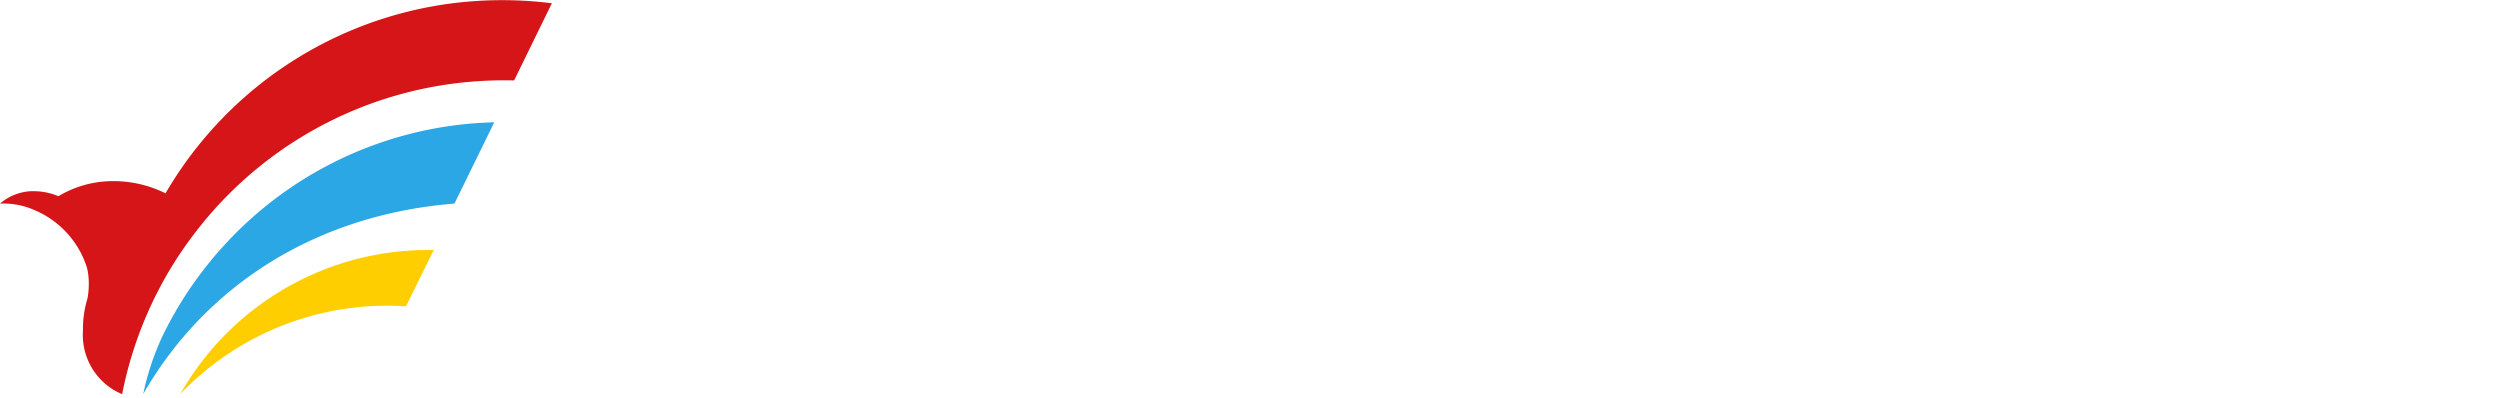 <svg xmlns="http://www.w3.org/2000/svg" width="172.371" height="27.463" viewBox="0 0 172.371 27.463">
  <defs>
    <style>
      .cls-1 {
        fill: #262626;
      }
      .cls-2 {
        fill: #d61519;
      }
      .cls-3 {
        fill: #2ca7e5;
      }
      .cls-4 {
        fill: #ffce00;
      }
    </style>
  </defs>
  <g id="Aerotour_logo_minimized" transform="translate(-11.4 -18.4)">
    <path id="Trazado_484" data-name="Trazado 484" class="cls-2" d="M49.45,18.679a27.361,27.361,0,0,0-5.268-.153A26.8,26.8,0,0,0,22.813,31.782a8.088,8.088,0,0,0-4.165-.821,7.289,7.289,0,0,0-3.219,1.02,4.456,4.456,0,0,0-1.976-.34,3.535,3.535,0,0,0-2.053.85,5.317,5.317,0,0,1,2.442.476,6.389,6.389,0,0,1,3.569,3.994,5.348,5.348,0,0,1,.1.7,5.518,5.518,0,0,1-.078,1.36.017.017,0,0,0,0,.012,7.073,7.073,0,0,0-.313,2.209,4.431,4.431,0,0,0,2.067,4.063,5.19,5.19,0,0,0,.634.326,26.749,26.749,0,0,1,4.143-9.915q.68-.987,1.434-1.91a26.753,26.753,0,0,1,18.928-9.753c.84-.058,1.7-.075,2.522-.054Z" transform="translate(0 -0.053)"/>
    <path id="Trazado_485" data-name="Trazado 485" class="cls-3" d="M93.723,68l-2.745,5.608c-9.384.746-17.074,5.51-21.459,13.128a18.085,18.085,0,0,1,1.271-3.87.044.044,0,0,1,.012-.029,26.062,26.062,0,0,1,3.219-5.1c.319-.4.654-.792,1-1.169a26.071,26.071,0,0,1,17.608-8.516c.365-.022.732-.039,1.094-.051" transform="translate(-48.243 -41.171)"/>
    <path id="Trazado_486" data-name="Trazado 486" class="cls-4" d="M102.024,119.823l-1.912,3.882q-.637-.044-1.286-.042a19.718,19.718,0,0,0-14.275,6.086,19.648,19.648,0,0,1,17.095-9.928h.381" transform="translate(-60.719 -84.184)"/>
  </g>
</svg>

